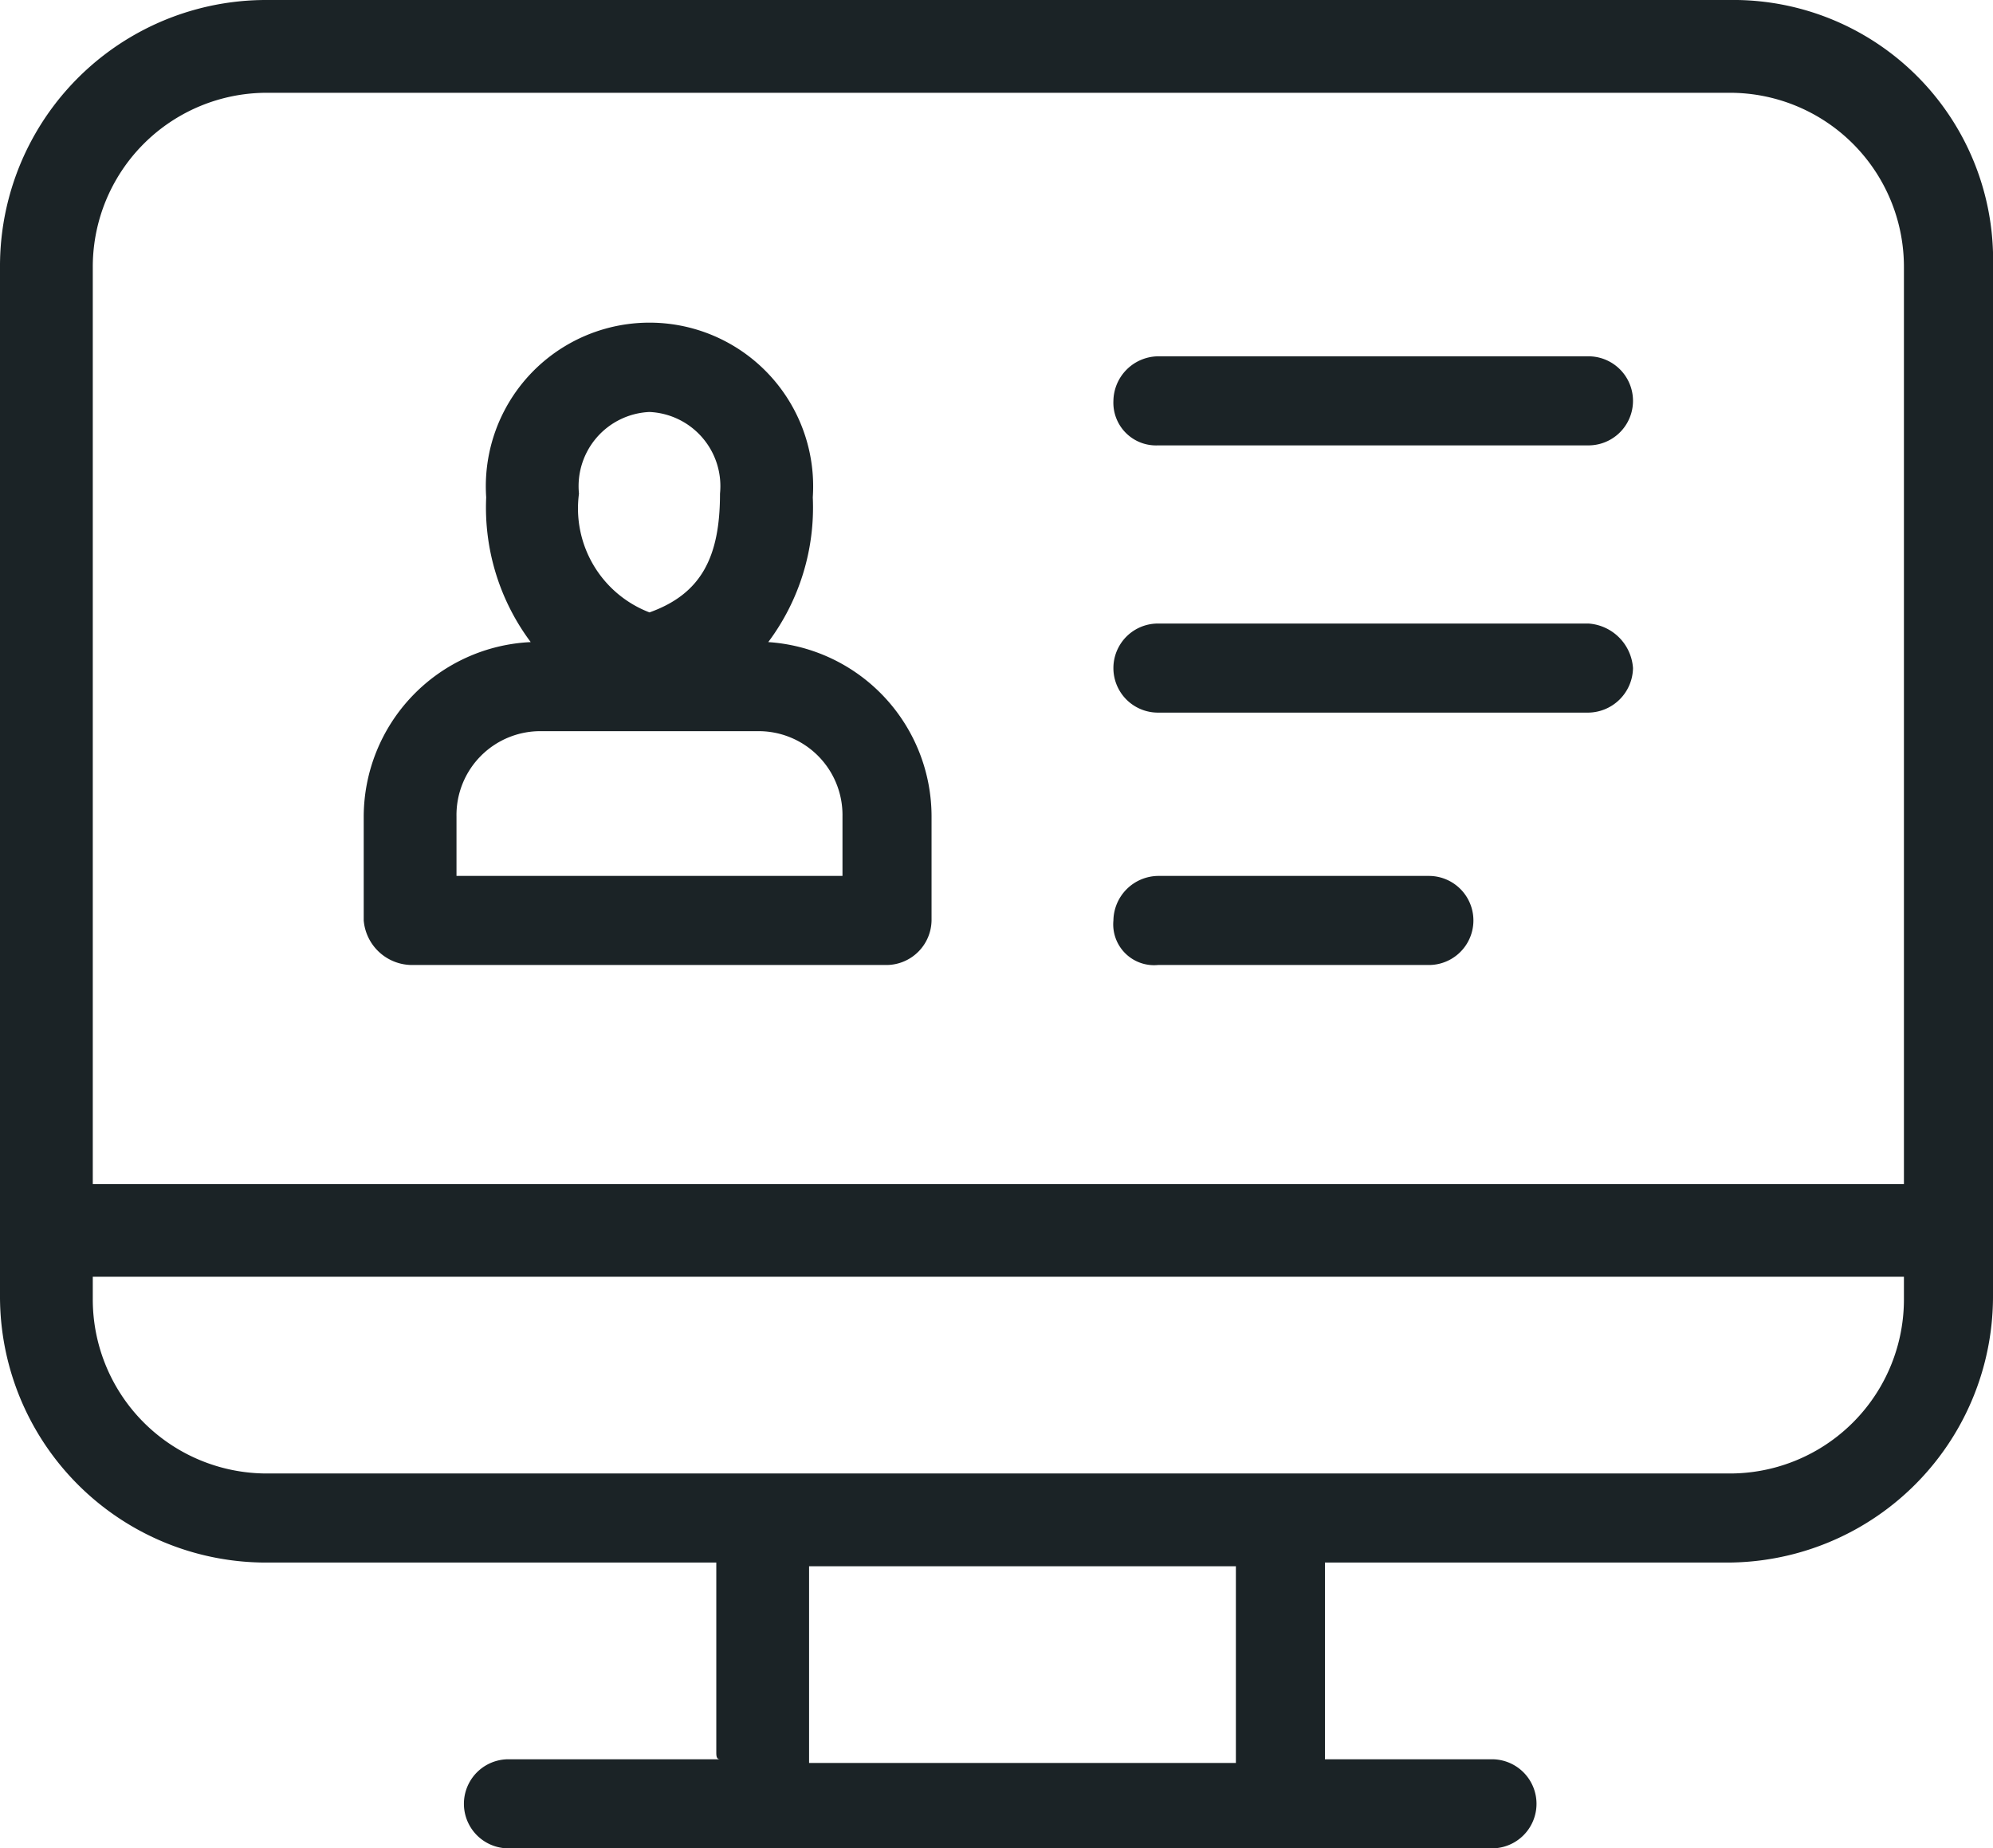 <svg xmlns="http://www.w3.org/2000/svg" viewBox="0 0 53.7 49.8"><path d="M49.7 39.7H10.3A4.69 4.69 0 0 1 5.6 35v-.6h48.8v.6a4.69 4.69 0 0 1-4.7 4.7m-13.3 7.8H24.9v-5.3h11.5v5.3m-26.1-45h39.4a4.69 4.69 0 0 1 4.7 4.7v24.7H5.6V7.2a4.69 4.69 0 0 1 4.7-4.7M49.7 0H10.3a7.17 7.17 0 0 0-7.2 7.2v27.7a7.17 7.17 0 0 0 7.2 7.2h12.1v5.1c0 .1 0 .2.1.2h-5.7a1.2 1.2 0 0 0 0 2.4h26.5a1.2 1.2 0 0 0 0-2.4h-4.5v-5.3h10.8a7.17 7.17 0 0 0 7.2-7.2V7.2A7 7 0 0 0 49.7 0" transform="translate(-3.1)" style="fill:#1b2326;fill-rule:evenodd"/><path d="M34.3 12h11.6a1.2 1.2 0 1 0 0-2.4H34.3a1.22 1.22 0 0 0-1.2 1.2 1.15 1.15 0 0 0 1.2 1.2M34.3 19.2h11.6a1.22 1.22 0 0 0 1.2-1.2 1.29 1.29 0 0 0-1.2-1.2H34.3a1.2 1.2 0 1 0 0 2.4M34.3 26h7.3a1.2 1.2 0 0 0 0-2.4h-7.3a1.22 1.22 0 0 0-1.2 1.2 1.1 1.1 0 0 0 1.2 1.2M15.4 22a2.26 2.26 0 0 1 2.3-2.3h5.8a2.26 2.26 0 0 1 2.3 2.3v1.6H15.4Zm5.2-10.9a2 2 0 0 1 1.9 2.2c0 1.7-.5 2.7-1.9 3.2a3 3 0 0 1-1.9-3.2 2 2 0 0 1 1.9-2.2ZM14.2 26H27a1.22 1.22 0 0 0 1.2-1.2V22a4.71 4.71 0 0 0-4.4-4.7 6.05 6.05 0 0 0 1.2-3.9 4.41 4.41 0 1 0-8.8 0 6.05 6.05 0 0 0 1.2 3.9 4.72 4.72 0 0 0-4.5 4.7v2.8a1.31 1.31 0 0 0 1.3 1.2Z" transform="translate(-3.1)" style="fill:#1b2326;fill-rule:evenodd"/></svg>